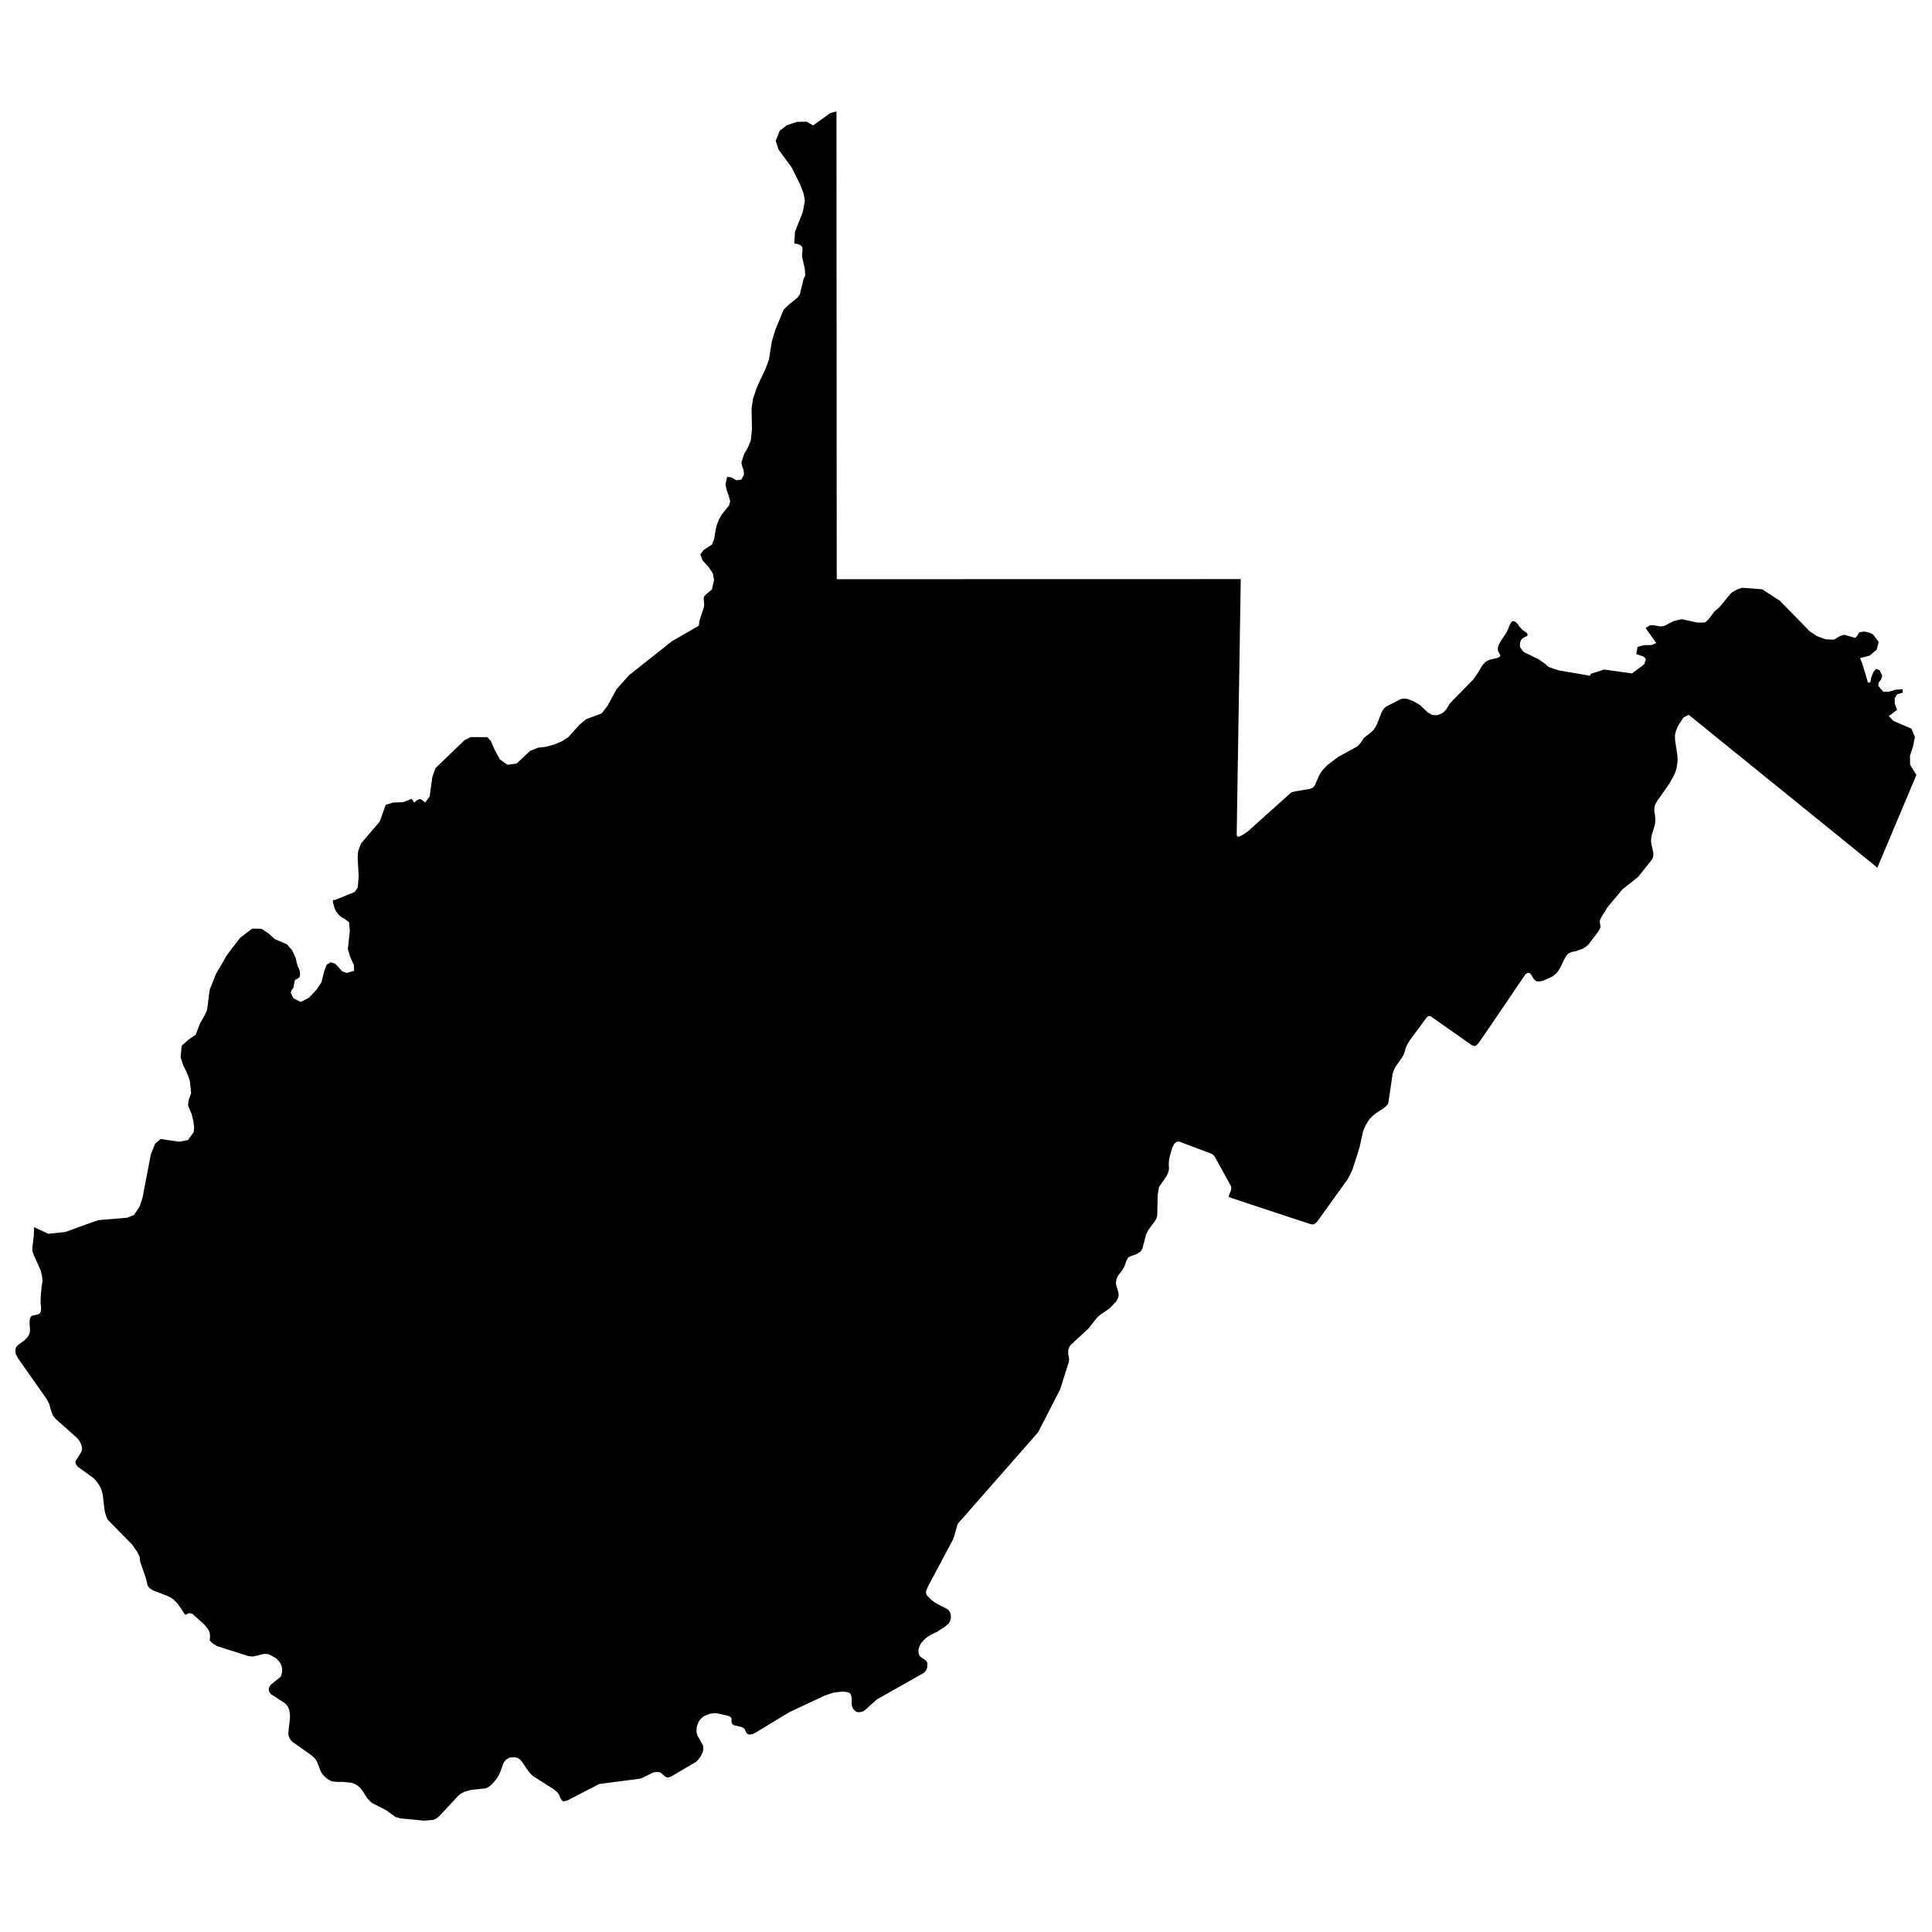 <?xml version="1.0" encoding="UTF-8"?>
<!-- The Best Svg Icon site in the world: iconSvg.co, Visit us! https://iconsvg.co -->
<svg width="800px" height="800px" version="1.1" viewBox="144 144 512 512" xmlns="http://www.w3.org/2000/svg">
 <defs>
  <clipPath id="a">
   <path d="m148.09 173h503.81v454h-503.81z"/>
  </clipPath>
 </defs>
 <g clip-path="url(#a)">
  <path d="m650.2 346.64-0.031-2.363 0.805-2.488 0.492-2.434-0.883-2.242-4.727-2.023-1.32-1.289 2.211-1.684-0.629-1.656 0.008-1.453 0.66-1.027 1.438-0.418v-0.902l-1.91 0.121-1.734 0.535h-1.512l-1.289-1.562 0.07-0.852 0.613-0.785 0.359-0.973-0.684-1.512-0.926-0.387-0.754 0.875-0.555 1.438-0.25 1.293h-0.629l-1.488-4.961-0.598-1.465 2.535-0.684 1.875-1.582 0.527-2.051-1.512-2.019-1.023-0.465-1.391-0.273-1.238 0.223-0.559 0.996-0.559 0.465-2.871-0.828-1.125 0.363-1.582 0.953-2.195-0.098-2.316-0.855-1.953-1.316-7.836-8.02-4.727-3.074-5.297-0.395-1.195 0.395-0.945 0.465-0.848 0.609-3.047 3.707-1.188 0.973-1.828 2.367-0.754 0.66-2.047 0.051-4.141-0.906-2.047 0.465-2.656 1.344-0.945 0.121-2.023-0.344-0.875 0.074-1.047 0.684 2.832 4-1.32 0.516-1.996 0.023-1.652 0.488-0.344 1.879 2.051 0.707 0.516 0.684-0.492 1.344-3.195 2.387-7.391-1.027-3.508 1.125-0.25 0.516-8.363-1.438-2.504-0.852-0.539-0.387-0.441-0.438-1.684-1.195-3.727-1.832-0.363-0.242-0.215-0.223-0.559-0.801-0.082-0.145-0.07-0.246v-0.336l0.02-0.535 0.145-0.516 0.168-0.344 0.246-0.293 0.828-0.516 0.523-0.195 0.109-0.293-0.191-0.488-1.152-0.781-0.945-1.062-0.316-0.535-0.734-0.66-0.484-0.121-0.395 0.145-0.297 0.438-0.266 0.488-0.414 1.074-0.559 1.098-1.516 2.293-0.316 0.609-0.25 0.711-0.07 0.68 0.117 0.559 0.438 0.75 0.105 0.395-0.316 0.316-0.609 0.246-1.785 0.395-0.523 0.215-0.52 0.293-0.363 0.316-0.449 0.469-0.316 0.438-1.055 1.785-1.219 1.734-6.172 6.312-1.004 1.625-0.465 0.535-0.578 0.465-1.152 0.512-0.875 0.047-0.781-0.145-1.098-0.637-1.961-1.879-1.652-0.996-1.758-0.684-0.945-0.07-0.777 0.121-3.894 2-0.473 0.414-0.414 0.559-0.316 0.586-1.32 3.34-0.238 0.469-0.297 0.438-0.395 0.484-0.387 0.395-1.949 1.535-1.152 1.633-0.469 0.488-0.52 0.387-4.769 2.59-2.898 2.215-1.344 1.414-0.734 1.125-1.219 2.832-0.414 0.516-0.805 0.363-4.242 0.734-0.828 0.266-11.492 10.316-1.289 0.875-1.023 0.516-0.383-0.023-0.227-0.387 1.078-67.867c-35.695 0.012-71.387 0.02-107.07 0.023-0.035-41.328-0.059-82.656-0.07-123.98l-1.613 0.441-4.586 3.289-1.734-1.004-2.606 0.07-2.637 0.906-1.848 1.414-1.074 2.699 0.754 2.324 3.414 4.629 2.266 4.516 0.926 2.387 0.367 1.949-0.535 3.023-2.102 5.297-0.168 3.125 0.305-0.027 0.656 0.145 0.711 0.316 0.434 0.488 0.074 0.637-0.125 1.465 0.051 0.656 0.684 3.004 0.121 1.785-0.438 0.801-0.996 4.144-0.586 0.828-2.781 2.293-0.977 1.047-2.172 5.269-0.926 3.094-0.75 4.758-0.883 2.414-2.215 4.684-1.125 3.293-0.387 2.559 0.117 5.512-0.336 3.047-0.785 1.848-0.922 1.613-0.762 2.293 0.152 0.883 0.406 1.098 0.125 1.266-0.691 1.316-1.316 0.172-1.367-0.754-1.098-0.145-0.441 2.051 0.293 1.367 0.559 1.562 0.395 1.441-0.273 1.098-1.898 2.387-0.66 1.125-0.656 1.535-0.344 1.367-0.441 2.637-0.559 1.367-2.215 1.461-0.852 1.125 0.586 1.605 1.633 1.828 1.074 1.562 0.336 1.754-0.559 2.559-1.633 1.367-0.465 0.535-0.102 0.586 0.145 1.512-0.051 0.637-1.195 3.633-0.191 1.367-7.098 4.074-11.41 9.047-3.316 3.727-2.367 4.367-1.562 2.019-4.098 1.516-1.828 1.535-2.902 3.223-1.586 1.047-2.051 0.875-2.266 0.637-2.144 0.246-2.074 0.828-3.582 3.367-2.438 0.316-2.019-1.465-1.344-2.484-0.996-2.316-0.945-1.047-4.387-0.023-1.613 0.777-7.754 7.461-0.832 2.367-0.707 5.117-1.195 1.633-0.828-0.707-0.613-0.223-0.609 0.223-0.832 0.707-0.707-0.977-2.242 0.883-2.539 0.07-2.07 0.609-1.613 4.465-4.926 5.777-0.777 2.07-0.145 1.633 0.293 4.906-0.242 3.027-0.805 1.219-5.144 2.098-0.609 0.059-0.051 0.457 0.465 1.738 0.387 0.801 0.691 0.867 0.781 0.707 0.629 0.297 1.344 1.004 0.195 2.336-0.516 4.758 0.656 2.195 0.953 2.051 0.051 1.531-1.996 0.59-1.129-0.438-1.828-1.984-1.246-0.438-1.074 0.664-0.609 1.562-0.805 3.168-1.246 1.855-1.977 2.121-2.242 1.164-1.922-0.977-0.73-1.438 0.195-0.66 0.535-0.734 0.316-1.762 0.215-0.363 0.516-0.223 0.516-0.359 0.215-0.754-0.098-0.875-0.242-0.711-0.363-0.711-0.488-2.074-0.945-2.07-1.391-1.586-3.219-1.367-1.586-1.461-1.926-1.273-2.438-0.047-3.246 2.457-3.488 4.586-2.926 5.078-1.613 4.051-0.707 5.387-0.516 1.219-1.336 2.301-1.168 3.043-1.953 1.348-1.754 1.578-0.297 3.078 0.754 2.238 0.926 1.793 0.777 2.156 0.344 3.316-0.66 1.867-0.168 1.352 0.945 2.266 0.418 1.684 0.246 1.758-0.07 1.344-1.559 2.144-2.32 0.438-4.922-0.73-1.438 1.219-1.148 2.824-2.195 11.512-0.754 2.312-1.512 2.273-1.828 0.734-7.703 0.637-8.68 3.144-4.488 0.465-3.734-1.727-0.051-0.082c-0.02 0.734-0.047 1.484-0.07 2.215l-0.395 3.422v0.484l0.023 0.363 0.367 0.973 1.855 4.121 0.344 1.543 0.098 1.238-0.246 1.637-0.246 2.922 0.023 1.391 0.074 0.707 0.023 0.734-0.051 0.629-0.266 0.492-0.414 0.301-1.266 0.242-0.516 0.172-0.316 0.359-0.145 0.578-0.078 0.711 0.121 2.125-0.07 0.664-0.172 0.527-0.316 0.535-0.75 0.828-1.855 1.367-0.316 0.324-0.203 0.297-0.145 0.434-0.02 0.633 0.051 0.629 0.586 1.152 7.727 11.004 0.559 1.125 0.535 1.867 0.465 1.219 0.73 0.91 5.606 4.992 0.387 0.441 0.535 0.777 0.367 0.973 0.121 0.711-0.07 0.492-0.246 0.527-1.293 2.047-0.191 0.387 0.102 0.609 0.535 0.715 4.168 3.004 0.559 0.555 0.586 0.75 0.781 1.344 0.336 0.934 0.195 0.828 0.488 4.172 0.336 1.32 0.223 0.578 0.266 0.535 6.488 6.625 1.266 1.828 0.73 1.391 0.023 0.707 0.121 0.66 1.492 4.301 0.457 1.93 0.488 0.68 0.875 0.609 3.977 1.516 0.805 0.414 0.777 0.555 0.977 0.977 1.898 2.777 0.293 0.246 0.418-0.246 0.535-0.191 0.805 0.172 3.195 2.871 0.801 0.973 0.344 0.527 0.242 0.59 0.102 0.68v0.734l-0.074 0.684 0.711 0.75 1.367 0.805 8.141 2.586 1.25 0.125 3.043-0.719 1.148 0.121 1.906 1.047 0.902 0.938 0.297 0.465 0.266 0.629 0.145 0.664 0.023 0.707-0.121 0.719-0.172 0.516-0.117 0.266-0.074 0.102-2.465 1.953-0.336 0.469-0.273 0.605 0.051 0.586 0.195 0.523 0.414 0.434 3.656 2.371 0.367 0.383 0.336 0.465 0.273 0.539 0.172 0.598 0.121 0.691 0.051 0.66-0.023 0.734-0.363 3.098-0.051 0.75 0.074 0.68 0.215 0.609 0.344 0.535 0.438 0.469 4.898 3.465 0.977 0.828 0.367 0.492 0.293 0.527 0.934 2.414 0.293 0.535 0.336 0.488 0.926 0.906 1.168 0.734 0.395 0.102 1.289 0.141 1.441-0.023 2.242 0.223 0.902 0.316 0.609 0.297 0.535 0.414 0.441 0.438 0.387 0.469 1.367 2.117 0.852 0.938 0.488 0.395 3.68 1.898 2.555 1.828 1.246 0.344 6.242 0.609 2.438-0.195 0.707-0.297 0.781-0.559 5.34-5.727 0.684-0.465 0.832-0.422 1.562-0.465 4.098-0.438 0.734-0.387 0.852-0.684 1.215-1.438 0.609-0.977 0.418-0.926 0.73-2.121 0.297-0.535 0.516-0.555 0.852-0.52 1.293-0.102 0.852 0.191 0.637 0.387 0.418 0.469 2.023 2.926 0.609 0.656 0.465 0.418 5.387 3.41 0.832 0.684 0.395 0.441 0.293 0.469 0.363 0.926 0.242 0.363 0.246 0.223 0.293 0.145 1.125-0.301 8.316-4.312 10.656-1.387 0.902-0.297 2.832-1.406 0.977-0.102 0.805 0.109 1.438 1.219 0.586 0.141 0.711-0.168 6.781-4.004 0.539-0.555 0.586-0.75 0.66-1.32 0.121-0.902-0.07-0.734-1.516-2.762-0.191-0.637-0.051-0.707 0.074-0.734 0.191-0.734 0.273-0.664 0.363-0.598 0.559-0.59 0.781-0.527 1.41-0.52 1.027-0.109 0.926 0.039 2.832 0.641 0.344 0.145 0.336 0.266 0.176 0.344 0.023 1.02 0.215 0.438 0.438 0.297 1.805 0.395 0.535 0.215 0.418 0.336 0.242 0.469 0.203 0.488 0.293 0.336 0.316 0.168 0.383 0.051 0.785-0.168 0.488-0.215c3.074-1.867 6.156-3.727 9.234-5.582 3.09-1.465 6.188-2.922 9.289-4.363l2.394-0.797 2.414-0.281 0.75 0.074 1.027 0.246 0.367 0.492 0.145 0.523 0.098 0.465-0.047 1.148 0.047 0.629 0.172 0.609 0.297 0.535 0.387 0.414 0.438 0.246 0.559 0.102 0.516-0.051 0.559-0.141 0.652-0.434 3.066-2.754 12.535-7.094 0.465-0.555 0.363-0.734 0.023-1.387-0.418-0.59-1.168-0.77-0.414-0.387-0.246-0.539-0.098-0.609v-0.598l0.246-0.832 0.484-0.883 1.047-1.125 0.781-0.609 0.656-0.414 1.707-0.805 2.121-1.367 0.977-0.875 0.336-0.609 0.242-0.777-0.102-1.195-0.316-0.66-0.438-0.488-2.973-1.516-1.125-0.777-1.293-1.246-0.191-0.273-0.102-0.293-0.098-0.492 0.465-1.293c2.227-4.156 4.445-8.316 6.656-12.484l0.363-0.91 0.832-2.996 0.168-0.418c7.094-8.066 14.176-16.137 21.266-24.223 1.941-3.769 3.871-7.535 5.805-11.305l2.316-7.289 0.109-0.855-0.266-1.32 0.023-0.996 0.215-0.684 0.344-0.605 4.797-4.445 2.242-2.852 0.996-0.871 2.293-1.543 1.77-1.824 0.453-0.836 0.25-0.828-0.055-0.656-0.141-0.586-0.414-1.27-0.141-0.781 0.215-1.211 0.516-0.938 1.031-1.34 0.578-1.082 0.414-1.188 0.336-0.711 0.395-0.469 2.012-0.73 1.055-0.684 0.465-0.715 1.023-3.875 0.59-1.152 1.652-2.215 0.465-0.797 0.215-0.734 0.125-5.488 0.297-1.879 0.102-0.316 1.906-2.727 0.434-0.953 0.227-0.73 0.02-0.734-0.051-0.68 0.051-1.047 0.223-1.27 0.66-2.242 0.559-1.02 0.66-0.559 0.641 0.023 8.574 3.219 0.273 0.145 0.316 0.316 0.316 0.441 3.996 7.262 0.246 0.559 0.051 0.242-0.023 0.414-0.105 0.469-0.438 1.023-0.121 0.488 0.145 0.121 0.297 0.137c7.082 2.367 14.172 4.711 21.266 7.031l0.754 0.074 0.559-0.316 0.465-0.465c2.637-3.703 5.301-7.402 7.969-11.07l0.66-1.195 0.609-1.293 1.484-4.508 0.102-0.367 0.152-0.488 0.023-0.215 0.168-0.371 0.945-4.309 0.316-0.805 0.438-0.973 0.906-1.457 1.047-1.074 1.102-0.836 1.527-0.945 0.785-0.656 0.465-0.559 0.168-0.52 1.074-7.387 0.246-0.836 0.469-1.043 1.805-2.539 0.488-0.906 0.273-0.777 0.141-0.68 0.469-1.078 0.73-1.195 4.344-5.875 0.52-0.492 0.578 0.051c3.688 2.559 7.371 5.141 11.023 7.734l0.746 0.195 0.59-0.395 0.555-0.66c4.098-5.984 8.188-11.98 12.246-17.996l0.555-0.332h0.535l0.316 0.316 0.316 0.465 0.301 0.535 0.316 0.438 0.434 0.363 0.492 0.117 0.656-0.02 0.832-0.195 2.344-1.074 0.805-0.59 0.578-0.578 0.711-1.102 1.102-2.312 0.629-1.074 0.559-0.52 0.855-0.367 1.102-0.195 1.652-0.609 0.875-0.516 0.691-0.586 2.625-3.438 0.559-1.047 0.023-0.516-0.074-0.52-0.117-0.488 0.102-0.492 0.195-0.516 1.703-2.805 4.055-4.871 4.109-3.246 3.316-4.144 0.516-0.707 0.176-0.535 0.055-0.637-0.055-0.609-0.441-1.93-0.102-0.656-0.02-0.73 0.117-0.781 0.195-0.801 0.648-2.102 0.121-0.754 0.055-0.754-0.105-1.387-0.121-0.586-0.047-0.586 0.016-0.539 0.141-0.66 0.223-0.609 0.336-0.559 3.168-4.535 1.465-2.559 0.465-1.344 0.168-0.801 0.195-1.543-0.051-1.367-0.609-3.977-0.051-1.34 0.242-1.074 0.52-1.316 1.465-2.297 1.414-0.777c16.355 13.27 32.723 26.531 49.102 39.777l0.887 0.781c3.387-8.07 6.781-16.133 10.188-24.188l0.203-0.492-0.145-0.074z"/>
 </g>
</svg>
